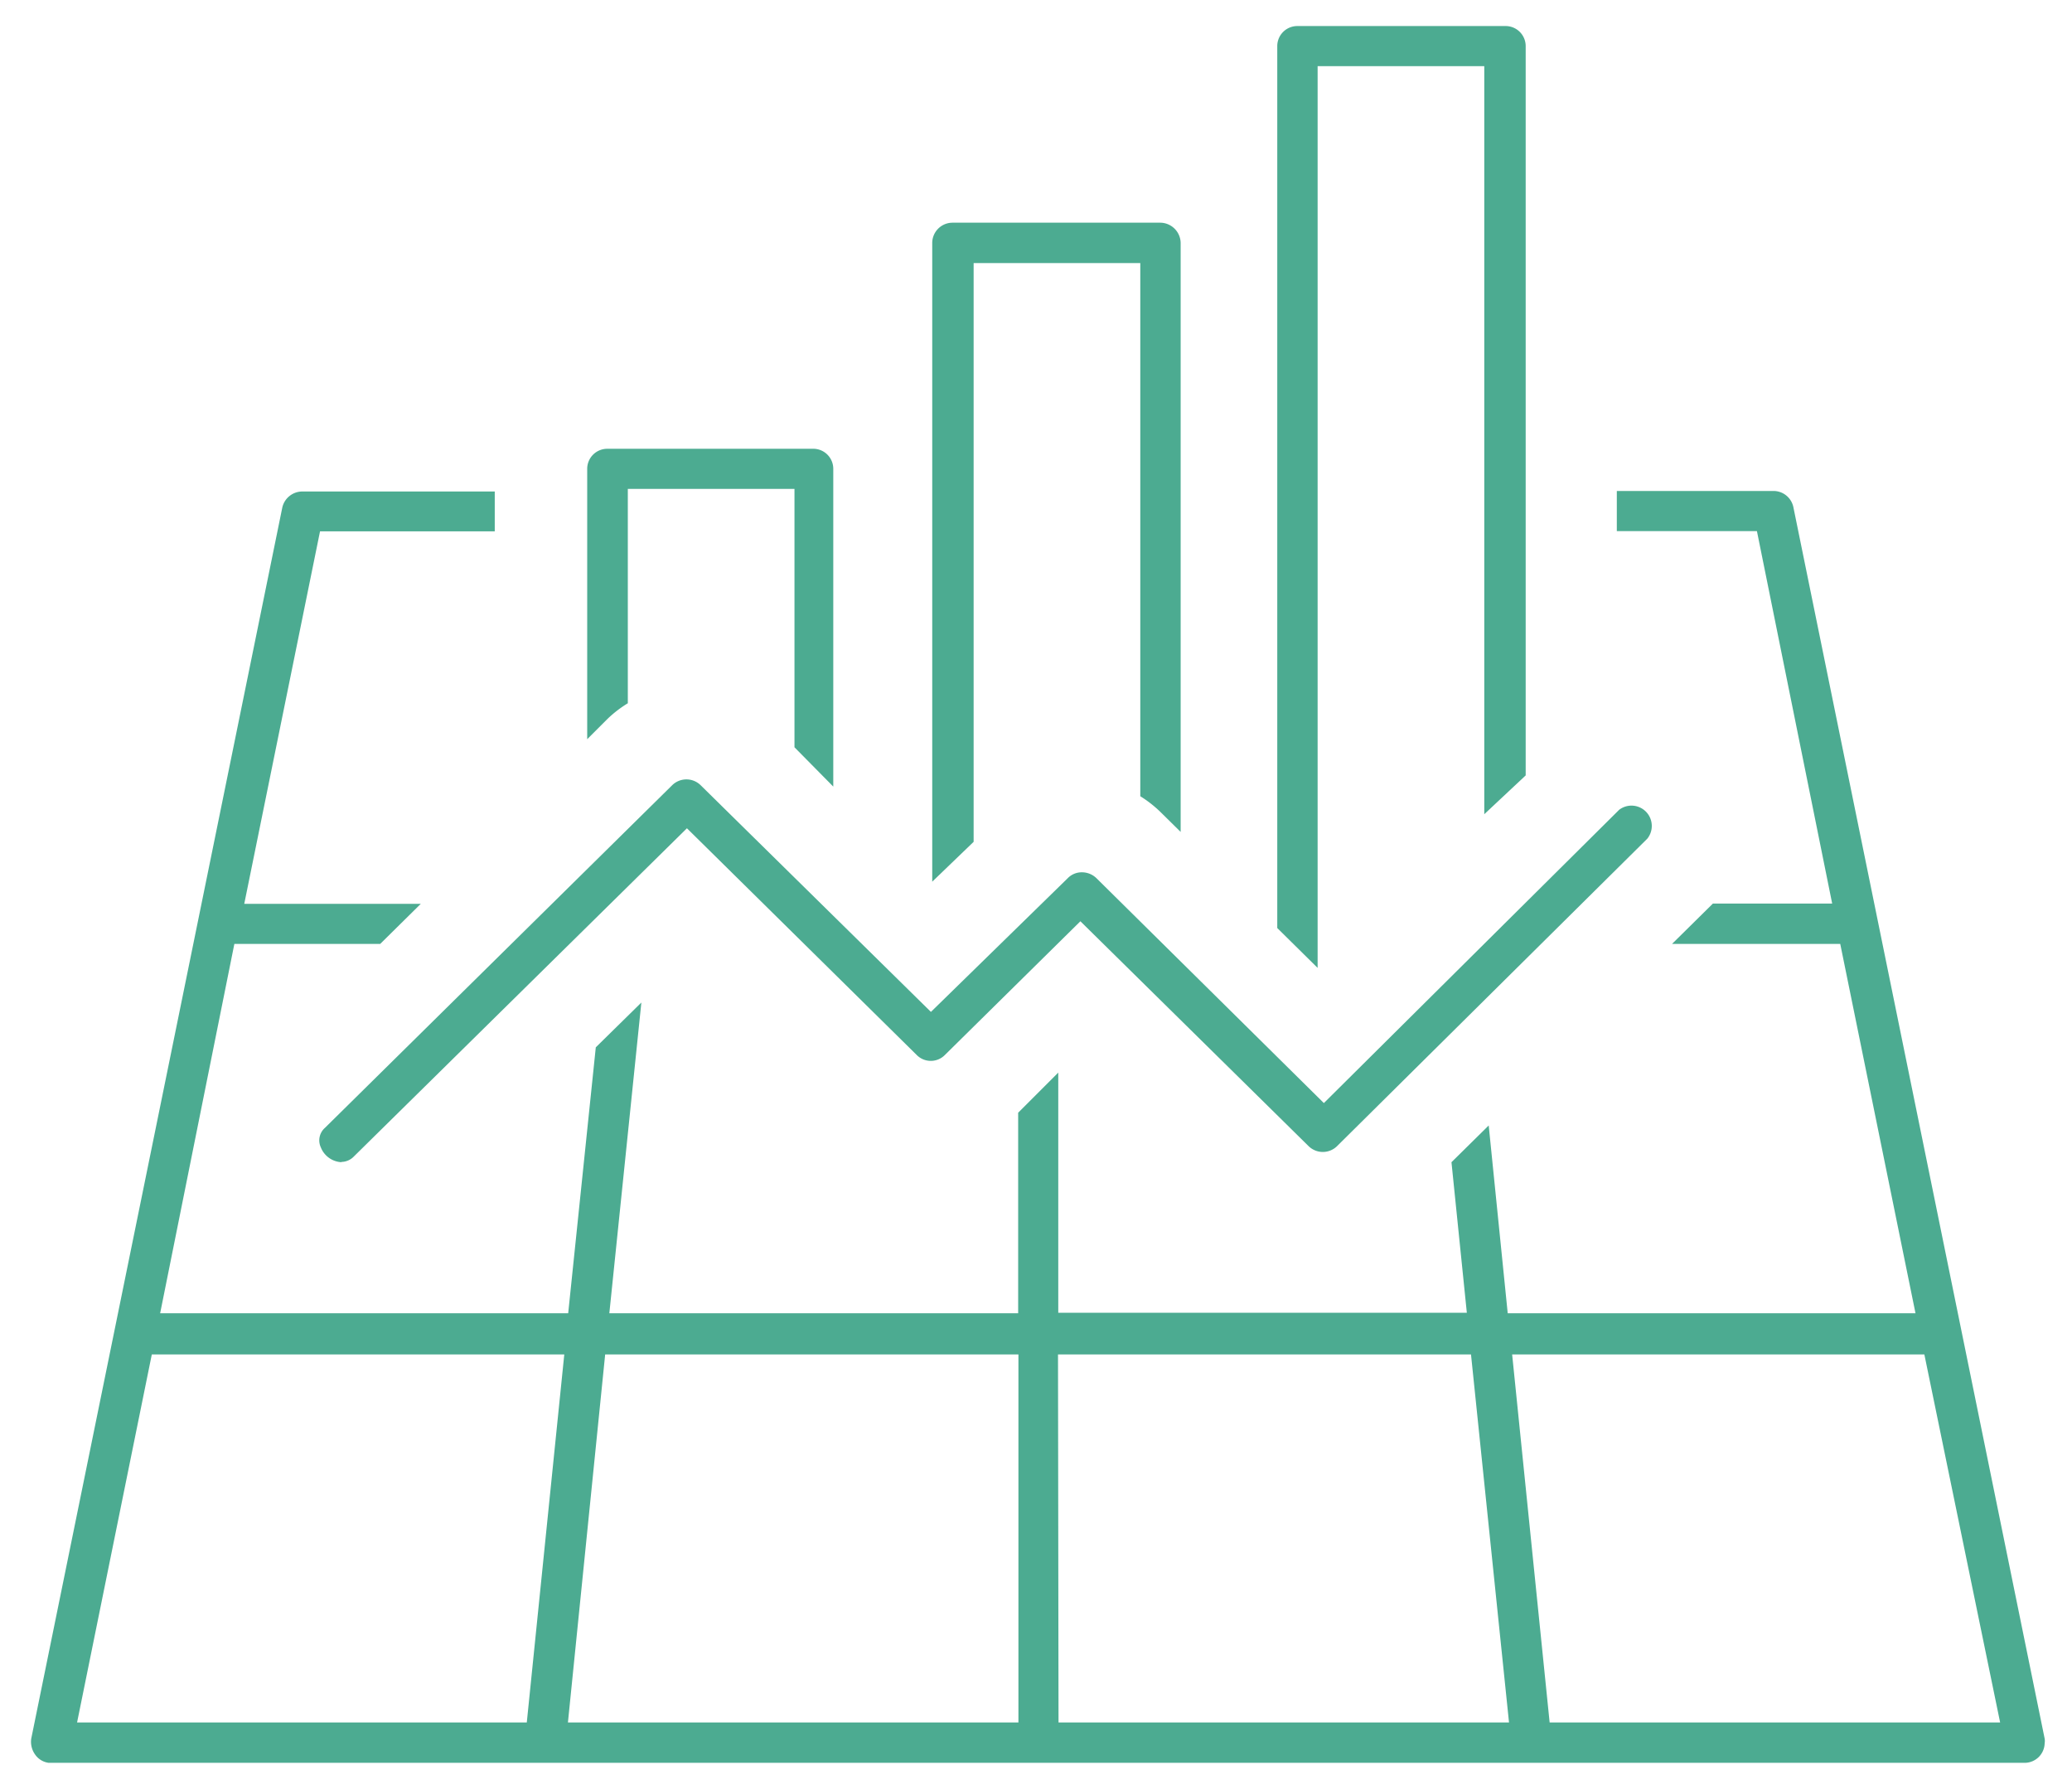 <?xml version="1.0" encoding="UTF-8"?>
<svg xmlns="http://www.w3.org/2000/svg" viewBox="0 0 79.57 68.68">
  <g fill="#4cab91">
    <path d="M2 67.68h-.13a.75.75 0 01-.53-.33.84.84 0 01-.14-.6l9.64-47.26a.79.79 0 01.78-.62H19v1.53h-6.71L9.38 34.7h6.78l-1.56 1.54H9L6.15 50.42h15.67l1.06-10.21 1.75-1.72-1.23 11.93h15.7v-7.7l1.54-1.54v9.22h15.69l-.59-5.78 1.43-1.41.73 7.21h15.66l-2.89-14.18h-6.46l1.57-1.55h4.58l-2.89-14.3h-5.38v-1.54h6a.78.78 0 01.78.62l9.65 47.28a.55.55 0 010 .18.77.77 0 01-.77.75zm57.51-1.55h17.3L73.9 52H58.07zm-18.86 0h17.3L56.49 52H40.63zm-18.84 0h17.3V52H23.24zm-18.85 0h17.27L21.67 52H5.83z"></path>
    <path d="M13.11 44.62a.9.9 0 01-.79-.57.64.64 0 01.16-.75l13.33-13.15a.78.78 0 011.1 0l8.84 8.7L41 33.72a.75.75 0 01.55-.23.8.8 0 01.55.22l8.74 8.64 11.34-11.26a.78.78 0 011.08 1.11L51.35 44a.78.78 0 01-1.1 0l-8.76-8.63-5.2 5.13a.76.76 0 01-1.09 0l-8.82-8.7-12.79 12.6a.68.68 0 01-.48.21z"></path>
    <path d="M49.05 35.63V1.77a.77.77 0 01.77-.77h8a.77.77 0 01.77.77v28L57 31.26V2.54h-6.4v34.62zM35.8 9.33a.78.78 0 01.77-.78h8a.79.79 0 01.77.78v22.61l-.74-.73a4.56 4.56 0 00-.81-.64V10.1h-6.4v22.22l-1.59 1.53zm-5.29 19.36v-9.92h-6.4V27a4.5 4.5 0 00-.78.6l-.78.78V18a.77.77 0 01.77-.77h7.94A.77.77 0 0132 18v12.2z"></path>
  </g>
</svg>
